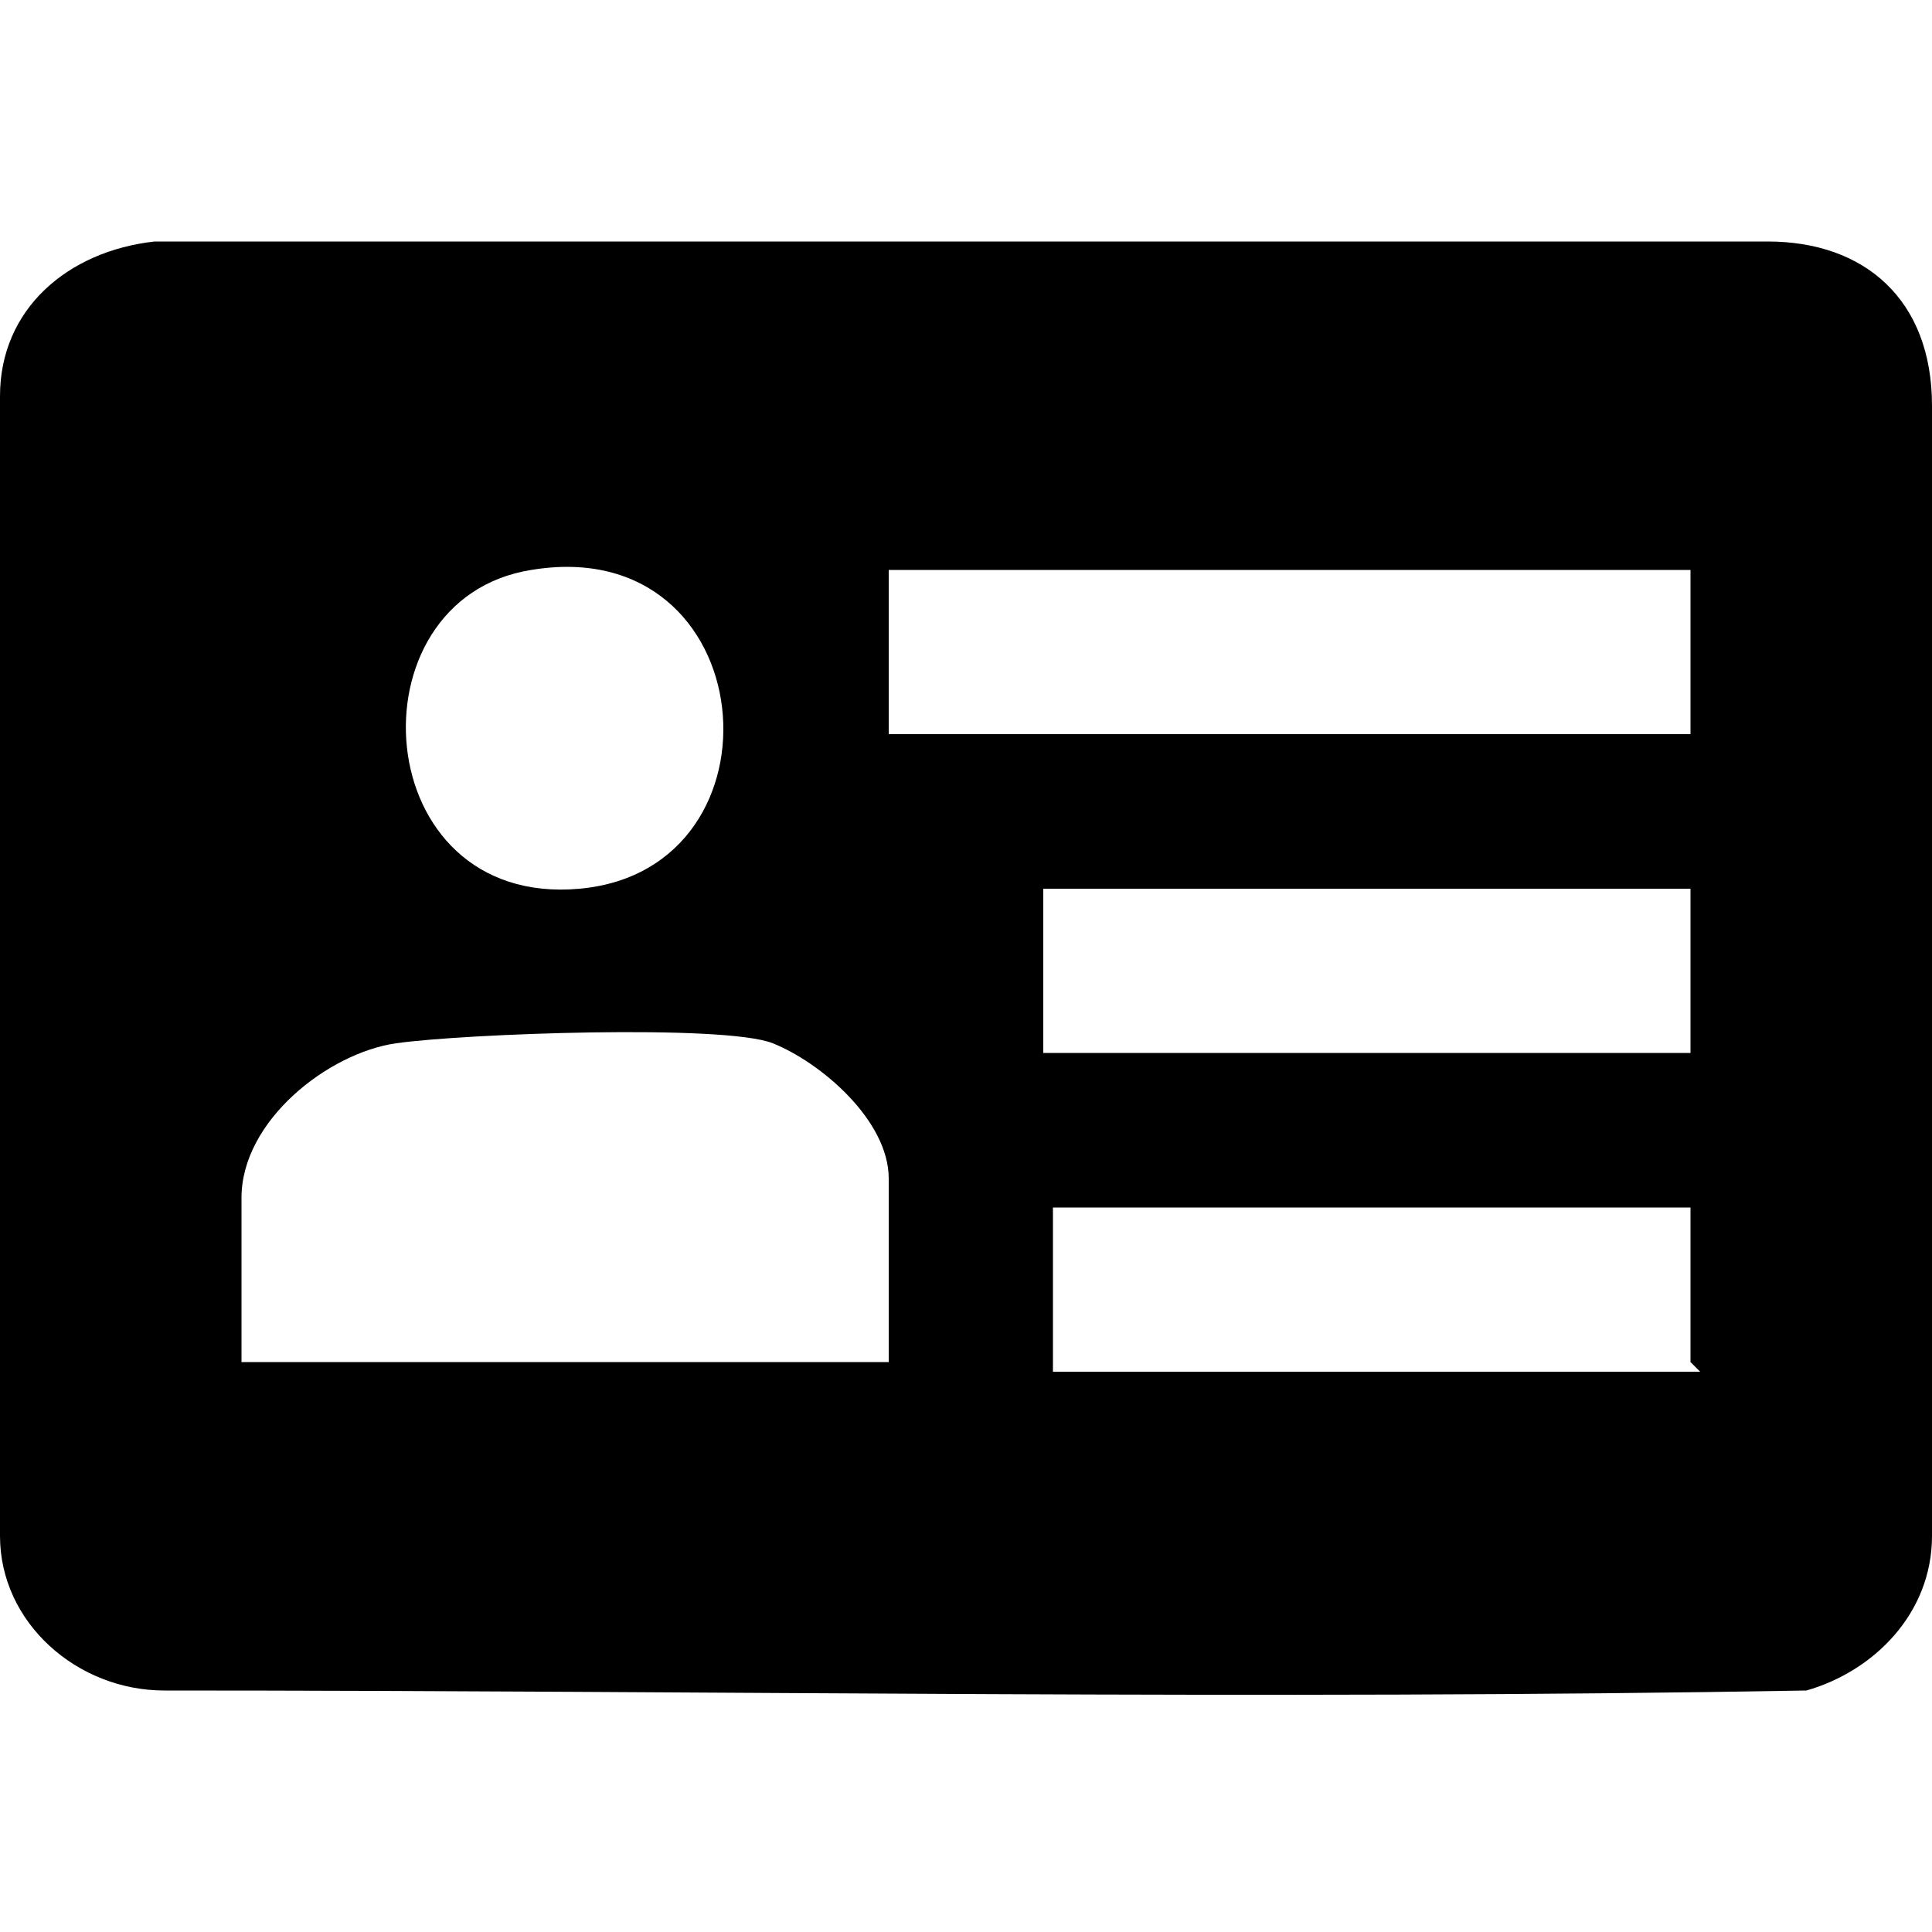 <?xml version="1.0" encoding="UTF-8"?>
<svg id="Layer_1" xmlns="http://www.w3.org/2000/svg" width="20" height="20" version="1.1" viewBox="0 0 20 20">
  <!-- Generator: Adobe Illustrator 29.7.1, SVG Export Plug-In . SVG Version: 2.1.1 Build 8)  -->
  <path d="M1.6,2.5h16.7c1,0,1.7.6,1.7,1.7v11.7c0,.8-.6,1.4-1.3,1.6-5.6.1-11.3,0-17,0C.8,17.5,0,16.8,0,15.9V4.1c0-.9.7-1.5,1.6-1.6ZM5.5,5.9c-1.9.3-1.7,3.5.5,3.3s1.9-3.7-.5-3.3ZM17.5,5.9h-8.3v1.7h8.3v-1.7ZM17.5,9.2h-6.7v1.7h6.7v-1.7ZM9.2,14.1v-1.9c0-.6-.7-1.2-1.2-1.4s-3.2-.1-3.9,0-1.6.8-1.6,1.6v1.7h6.7ZM17.5,14.1v-1.6h0c0,0-6.6,0-6.6,0v1.7h6.7Z"/>
</svg>